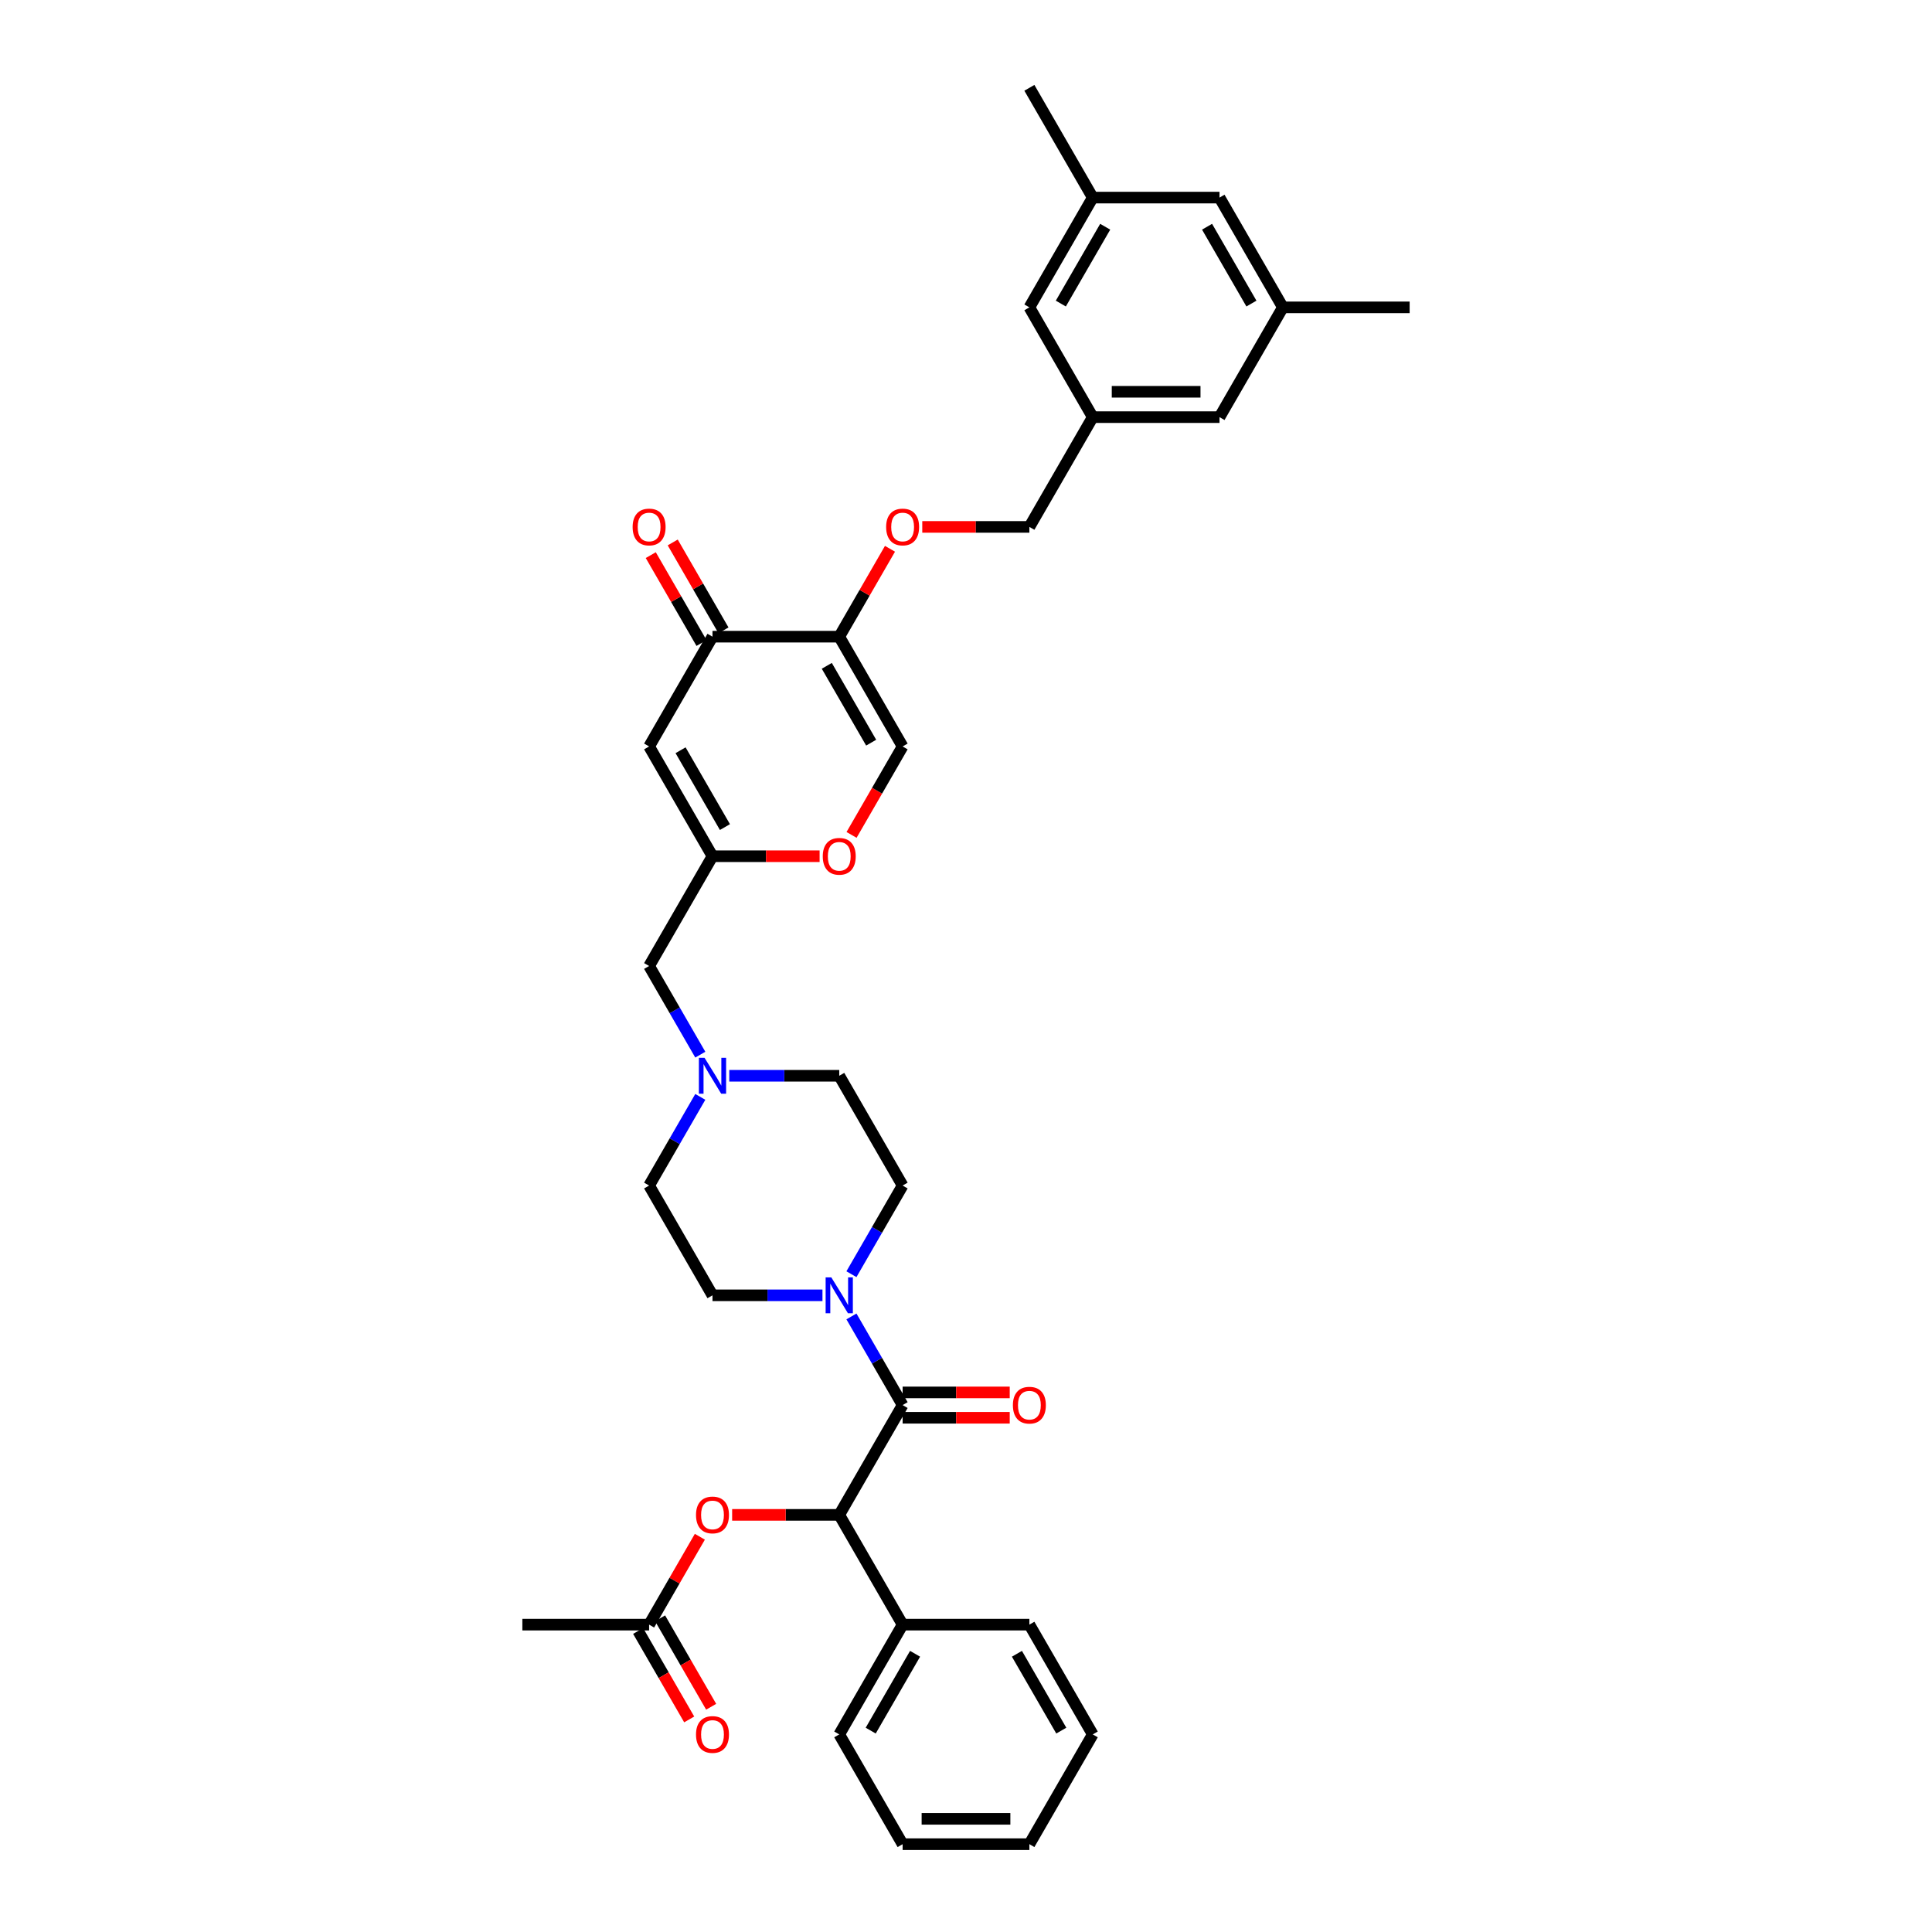 <?xml version='1.0' encoding='iso-8859-1'?>
<svg version='1.1' baseProfile='full'
              xmlns='http://www.w3.org/2000/svg'
                      xmlns:rdkit='http://www.rdkit.org/xml'
                      xmlns:xlink='http://www.w3.org/1999/xlink'
                  xml:space='preserve'
width='1000px' height='1000px' viewBox='0 0 1000 1000'>
<!-- END OF HEADER -->
<rect style='opacity:1.0;fill:#FFFFFF;stroke:none' width='1000' height='1000' x='0' y='0'> </rect>
<path class='bond-0' d='M 425.706,670.455 L 397.245,670.455' style='fill:none;fill-rule:evenodd;stroke:#0000FF;stroke-width:6px;stroke-linecap:butt;stroke-linejoin:miter;stroke-opacity:1' />
<path class='bond-0' d='M 397.245,670.455 L 368.784,670.455' style='fill:none;fill-rule:evenodd;stroke:#000000;stroke-width:6px;stroke-linecap:butt;stroke-linejoin:miter;stroke-opacity:1' />
<path class='bond-1' d='M 440.703,681.385 L 453.949,704.329' style='fill:none;fill-rule:evenodd;stroke:#0000FF;stroke-width:6px;stroke-linecap:butt;stroke-linejoin:miter;stroke-opacity:1' />
<path class='bond-1' d='M 453.949,704.329 L 467.196,727.273' style='fill:none;fill-rule:evenodd;stroke:#000000;stroke-width:6px;stroke-linecap:butt;stroke-linejoin:miter;stroke-opacity:1' />
<path class='bond-2' d='M 440.703,659.524 L 453.949,636.58' style='fill:none;fill-rule:evenodd;stroke:#0000FF;stroke-width:6px;stroke-linecap:butt;stroke-linejoin:miter;stroke-opacity:1' />
<path class='bond-2' d='M 453.949,636.58 L 467.196,613.636' style='fill:none;fill-rule:evenodd;stroke:#000000;stroke-width:6px;stroke-linecap:butt;stroke-linejoin:miter;stroke-opacity:1' />
<path class='bond-3' d='M 467.196,733.834 L 494.915,733.834' style='fill:none;fill-rule:evenodd;stroke:#000000;stroke-width:6px;stroke-linecap:butt;stroke-linejoin:miter;stroke-opacity:1' />
<path class='bond-3' d='M 494.915,733.834 L 522.635,733.834' style='fill:none;fill-rule:evenodd;stroke:#FF0000;stroke-width:6px;stroke-linecap:butt;stroke-linejoin:miter;stroke-opacity:1' />
<path class='bond-3' d='M 467.196,720.712 L 494.915,720.712' style='fill:none;fill-rule:evenodd;stroke:#000000;stroke-width:6px;stroke-linecap:butt;stroke-linejoin:miter;stroke-opacity:1' />
<path class='bond-3' d='M 494.915,720.712 L 522.635,720.712' style='fill:none;fill-rule:evenodd;stroke:#FF0000;stroke-width:6px;stroke-linecap:butt;stroke-linejoin:miter;stroke-opacity:1' />
<path class='bond-4' d='M 467.196,727.273 L 434.392,784.091' style='fill:none;fill-rule:evenodd;stroke:#000000;stroke-width:6px;stroke-linecap:butt;stroke-linejoin:miter;stroke-opacity:1' />
<path class='bond-5' d='M 467.196,613.636 L 434.392,556.818' style='fill:none;fill-rule:evenodd;stroke:#000000;stroke-width:6px;stroke-linecap:butt;stroke-linejoin:miter;stroke-opacity:1' />
<path class='bond-6' d='M 434.392,556.818 L 405.931,556.818' style='fill:none;fill-rule:evenodd;stroke:#000000;stroke-width:6px;stroke-linecap:butt;stroke-linejoin:miter;stroke-opacity:1' />
<path class='bond-6' d='M 405.931,556.818 L 377.471,556.818' style='fill:none;fill-rule:evenodd;stroke:#0000FF;stroke-width:6px;stroke-linecap:butt;stroke-linejoin:miter;stroke-opacity:1' />
<path class='bond-7' d='M 362.473,567.748 L 349.227,590.692' style='fill:none;fill-rule:evenodd;stroke:#0000FF;stroke-width:6px;stroke-linecap:butt;stroke-linejoin:miter;stroke-opacity:1' />
<path class='bond-7' d='M 349.227,590.692 L 335.98,613.636' style='fill:none;fill-rule:evenodd;stroke:#000000;stroke-width:6px;stroke-linecap:butt;stroke-linejoin:miter;stroke-opacity:1' />
<path class='bond-8' d='M 362.473,545.888 L 349.227,522.944' style='fill:none;fill-rule:evenodd;stroke:#0000FF;stroke-width:6px;stroke-linecap:butt;stroke-linejoin:miter;stroke-opacity:1' />
<path class='bond-8' d='M 349.227,522.944 L 335.98,500' style='fill:none;fill-rule:evenodd;stroke:#000000;stroke-width:6px;stroke-linecap:butt;stroke-linejoin:miter;stroke-opacity:1' />
<path class='bond-9' d='M 335.98,613.636 L 368.784,670.455' style='fill:none;fill-rule:evenodd;stroke:#000000;stroke-width:6px;stroke-linecap:butt;stroke-linejoin:miter;stroke-opacity:1' />
<path class='bond-10' d='M 335.98,500 L 368.784,443.182' style='fill:none;fill-rule:evenodd;stroke:#000000;stroke-width:6px;stroke-linecap:butt;stroke-linejoin:miter;stroke-opacity:1' />
<path class='bond-11' d='M 368.784,443.182 L 396.503,443.182' style='fill:none;fill-rule:evenodd;stroke:#000000;stroke-width:6px;stroke-linecap:butt;stroke-linejoin:miter;stroke-opacity:1' />
<path class='bond-11' d='M 396.503,443.182 L 424.223,443.182' style='fill:none;fill-rule:evenodd;stroke:#FF0000;stroke-width:6px;stroke-linecap:butt;stroke-linejoin:miter;stroke-opacity:1' />
<path class='bond-12' d='M 368.784,443.182 L 335.98,386.364' style='fill:none;fill-rule:evenodd;stroke:#000000;stroke-width:6px;stroke-linecap:butt;stroke-linejoin:miter;stroke-opacity:1' />
<path class='bond-12' d='M 375.227,428.098 L 352.264,388.326' style='fill:none;fill-rule:evenodd;stroke:#000000;stroke-width:6px;stroke-linecap:butt;stroke-linejoin:miter;stroke-opacity:1' />
<path class='bond-13' d='M 440.763,432.147 L 453.98,409.255' style='fill:none;fill-rule:evenodd;stroke:#FF0000;stroke-width:6px;stroke-linecap:butt;stroke-linejoin:miter;stroke-opacity:1' />
<path class='bond-13' d='M 453.98,409.255 L 467.196,386.364' style='fill:none;fill-rule:evenodd;stroke:#000000;stroke-width:6px;stroke-linecap:butt;stroke-linejoin:miter;stroke-opacity:1' />
<path class='bond-14' d='M 467.196,386.364 L 434.392,329.545' style='fill:none;fill-rule:evenodd;stroke:#000000;stroke-width:6px;stroke-linecap:butt;stroke-linejoin:miter;stroke-opacity:1' />
<path class='bond-14' d='M 450.912,384.402 L 427.949,344.629' style='fill:none;fill-rule:evenodd;stroke:#000000;stroke-width:6px;stroke-linecap:butt;stroke-linejoin:miter;stroke-opacity:1' />
<path class='bond-15' d='M 434.392,329.545 L 368.784,329.545' style='fill:none;fill-rule:evenodd;stroke:#000000;stroke-width:6px;stroke-linecap:butt;stroke-linejoin:miter;stroke-opacity:1' />
<path class='bond-16' d='M 434.392,329.545 L 447.525,306.798' style='fill:none;fill-rule:evenodd;stroke:#000000;stroke-width:6px;stroke-linecap:butt;stroke-linejoin:miter;stroke-opacity:1' />
<path class='bond-16' d='M 447.525,306.798 L 460.658,284.051' style='fill:none;fill-rule:evenodd;stroke:#FF0000;stroke-width:6px;stroke-linecap:butt;stroke-linejoin:miter;stroke-opacity:1' />
<path class='bond-17' d='M 368.784,329.545 L 335.98,386.364' style='fill:none;fill-rule:evenodd;stroke:#000000;stroke-width:6px;stroke-linecap:butt;stroke-linejoin:miter;stroke-opacity:1' />
<path class='bond-18' d='M 374.466,326.265 L 361.333,303.518' style='fill:none;fill-rule:evenodd;stroke:#000000;stroke-width:6px;stroke-linecap:butt;stroke-linejoin:miter;stroke-opacity:1' />
<path class='bond-18' d='M 361.333,303.518 L 348.2,280.771' style='fill:none;fill-rule:evenodd;stroke:#FF0000;stroke-width:6px;stroke-linecap:butt;stroke-linejoin:miter;stroke-opacity:1' />
<path class='bond-18' d='M 363.102,332.826 L 349.969,310.079' style='fill:none;fill-rule:evenodd;stroke:#000000;stroke-width:6px;stroke-linecap:butt;stroke-linejoin:miter;stroke-opacity:1' />
<path class='bond-18' d='M 349.969,310.079 L 336.836,287.332' style='fill:none;fill-rule:evenodd;stroke:#FF0000;stroke-width:6px;stroke-linecap:butt;stroke-linejoin:miter;stroke-opacity:1' />
<path class='bond-19' d='M 477.365,272.727 L 505.085,272.727' style='fill:none;fill-rule:evenodd;stroke:#FF0000;stroke-width:6px;stroke-linecap:butt;stroke-linejoin:miter;stroke-opacity:1' />
<path class='bond-19' d='M 505.085,272.727 L 532.804,272.727' style='fill:none;fill-rule:evenodd;stroke:#000000;stroke-width:6px;stroke-linecap:butt;stroke-linejoin:miter;stroke-opacity:1' />
<path class='bond-20' d='M 532.804,272.727 L 565.608,215.909' style='fill:none;fill-rule:evenodd;stroke:#000000;stroke-width:6px;stroke-linecap:butt;stroke-linejoin:miter;stroke-opacity:1' />
<path class='bond-21' d='M 565.608,215.909 L 631.216,215.909' style='fill:none;fill-rule:evenodd;stroke:#000000;stroke-width:6px;stroke-linecap:butt;stroke-linejoin:miter;stroke-opacity:1' />
<path class='bond-21' d='M 575.449,202.787 L 621.375,202.787' style='fill:none;fill-rule:evenodd;stroke:#000000;stroke-width:6px;stroke-linecap:butt;stroke-linejoin:miter;stroke-opacity:1' />
<path class='bond-22' d='M 565.608,215.909 L 532.804,159.091' style='fill:none;fill-rule:evenodd;stroke:#000000;stroke-width:6px;stroke-linecap:butt;stroke-linejoin:miter;stroke-opacity:1' />
<path class='bond-23' d='M 631.216,215.909 L 664.02,159.091' style='fill:none;fill-rule:evenodd;stroke:#000000;stroke-width:6px;stroke-linecap:butt;stroke-linejoin:miter;stroke-opacity:1' />
<path class='bond-24' d='M 664.02,159.091 L 631.216,102.273' style='fill:none;fill-rule:evenodd;stroke:#000000;stroke-width:6px;stroke-linecap:butt;stroke-linejoin:miter;stroke-opacity:1' />
<path class='bond-24' d='M 647.736,157.129 L 624.773,117.356' style='fill:none;fill-rule:evenodd;stroke:#000000;stroke-width:6px;stroke-linecap:butt;stroke-linejoin:miter;stroke-opacity:1' />
<path class='bond-25' d='M 664.02,159.091 L 729.628,159.091' style='fill:none;fill-rule:evenodd;stroke:#000000;stroke-width:6px;stroke-linecap:butt;stroke-linejoin:miter;stroke-opacity:1' />
<path class='bond-26' d='M 631.216,102.273 L 565.608,102.273' style='fill:none;fill-rule:evenodd;stroke:#000000;stroke-width:6px;stroke-linecap:butt;stroke-linejoin:miter;stroke-opacity:1' />
<path class='bond-27' d='M 565.608,102.273 L 532.804,159.091' style='fill:none;fill-rule:evenodd;stroke:#000000;stroke-width:6px;stroke-linecap:butt;stroke-linejoin:miter;stroke-opacity:1' />
<path class='bond-27' d='M 572.051,117.356 L 549.088,157.129' style='fill:none;fill-rule:evenodd;stroke:#000000;stroke-width:6px;stroke-linecap:butt;stroke-linejoin:miter;stroke-opacity:1' />
<path class='bond-28' d='M 565.608,102.273 L 532.804,45.455' style='fill:none;fill-rule:evenodd;stroke:#000000;stroke-width:6px;stroke-linecap:butt;stroke-linejoin:miter;stroke-opacity:1' />
<path class='bond-29' d='M 467.196,840.909 L 434.392,784.091' style='fill:none;fill-rule:evenodd;stroke:#000000;stroke-width:6px;stroke-linecap:butt;stroke-linejoin:miter;stroke-opacity:1' />
<path class='bond-30' d='M 467.196,840.909 L 434.392,897.727' style='fill:none;fill-rule:evenodd;stroke:#000000;stroke-width:6px;stroke-linecap:butt;stroke-linejoin:miter;stroke-opacity:1' />
<path class='bond-30' d='M 473.639,855.993 L 450.676,895.765' style='fill:none;fill-rule:evenodd;stroke:#000000;stroke-width:6px;stroke-linecap:butt;stroke-linejoin:miter;stroke-opacity:1' />
<path class='bond-31' d='M 467.196,840.909 L 532.804,840.909' style='fill:none;fill-rule:evenodd;stroke:#000000;stroke-width:6px;stroke-linecap:butt;stroke-linejoin:miter;stroke-opacity:1' />
<path class='bond-32' d='M 434.392,784.091 L 406.673,784.091' style='fill:none;fill-rule:evenodd;stroke:#000000;stroke-width:6px;stroke-linecap:butt;stroke-linejoin:miter;stroke-opacity:1' />
<path class='bond-32' d='M 406.673,784.091 L 378.953,784.091' style='fill:none;fill-rule:evenodd;stroke:#FF0000;stroke-width:6px;stroke-linecap:butt;stroke-linejoin:miter;stroke-opacity:1' />
<path class='bond-33' d='M 434.392,897.727 L 467.196,954.545' style='fill:none;fill-rule:evenodd;stroke:#000000;stroke-width:6px;stroke-linecap:butt;stroke-linejoin:miter;stroke-opacity:1' />
<path class='bond-34' d='M 532.804,840.909 L 565.608,897.727' style='fill:none;fill-rule:evenodd;stroke:#000000;stroke-width:6px;stroke-linecap:butt;stroke-linejoin:miter;stroke-opacity:1' />
<path class='bond-34' d='M 526.361,855.993 L 549.324,895.765' style='fill:none;fill-rule:evenodd;stroke:#000000;stroke-width:6px;stroke-linecap:butt;stroke-linejoin:miter;stroke-opacity:1' />
<path class='bond-35' d='M 362.246,795.415 L 349.113,818.162' style='fill:none;fill-rule:evenodd;stroke:#FF0000;stroke-width:6px;stroke-linecap:butt;stroke-linejoin:miter;stroke-opacity:1' />
<path class='bond-35' d='M 349.113,818.162 L 335.98,840.909' style='fill:none;fill-rule:evenodd;stroke:#000000;stroke-width:6px;stroke-linecap:butt;stroke-linejoin:miter;stroke-opacity:1' />
<path class='bond-36' d='M 467.196,954.545 L 532.804,954.545' style='fill:none;fill-rule:evenodd;stroke:#000000;stroke-width:6px;stroke-linecap:butt;stroke-linejoin:miter;stroke-opacity:1' />
<path class='bond-36' d='M 477.037,941.424 L 522.963,941.424' style='fill:none;fill-rule:evenodd;stroke:#000000;stroke-width:6px;stroke-linecap:butt;stroke-linejoin:miter;stroke-opacity:1' />
<path class='bond-37' d='M 565.608,897.727 L 532.804,954.545' style='fill:none;fill-rule:evenodd;stroke:#000000;stroke-width:6px;stroke-linecap:butt;stroke-linejoin:miter;stroke-opacity:1' />
<path class='bond-38' d='M 335.98,840.909 L 270.372,840.909' style='fill:none;fill-rule:evenodd;stroke:#000000;stroke-width:6px;stroke-linecap:butt;stroke-linejoin:miter;stroke-opacity:1' />
<path class='bond-39' d='M 330.298,844.189 L 343.515,867.081' style='fill:none;fill-rule:evenodd;stroke:#000000;stroke-width:6px;stroke-linecap:butt;stroke-linejoin:miter;stroke-opacity:1' />
<path class='bond-39' d='M 343.515,867.081 L 356.731,889.972' style='fill:none;fill-rule:evenodd;stroke:#FF0000;stroke-width:6px;stroke-linecap:butt;stroke-linejoin:miter;stroke-opacity:1' />
<path class='bond-39' d='M 341.662,837.629 L 354.878,860.52' style='fill:none;fill-rule:evenodd;stroke:#000000;stroke-width:6px;stroke-linecap:butt;stroke-linejoin:miter;stroke-opacity:1' />
<path class='bond-39' d='M 354.878,860.52 L 368.095,883.412' style='fill:none;fill-rule:evenodd;stroke:#FF0000;stroke-width:6px;stroke-linecap:butt;stroke-linejoin:miter;stroke-opacity:1' />
<path  class='atom-0' d='M 430.285 661.164
L 436.373 671.006
Q 436.977 671.977, 437.948 673.735
Q 438.919 675.493, 438.971 675.598
L 438.971 661.164
L 441.438 661.164
L 441.438 679.745
L 438.893 679.745
L 432.358 668.985
Q 431.597 667.725, 430.784 666.282
Q 429.996 664.839, 429.76 664.392
L 429.76 679.745
L 427.346 679.745
L 427.346 661.164
L 430.285 661.164
' fill='#0000FF'/>
<path  class='atom-2' d='M 524.275 727.325
Q 524.275 722.864, 526.479 720.371
Q 528.684 717.878, 532.804 717.878
Q 536.924 717.878, 539.129 720.371
Q 541.333 722.864, 541.333 727.325
Q 541.333 731.839, 539.102 734.411
Q 536.872 736.956, 532.804 736.956
Q 528.71 736.956, 526.479 734.411
Q 524.275 731.865, 524.275 727.325
M 532.804 734.857
Q 535.638 734.857, 537.16 732.967
Q 538.709 731.052, 538.709 727.325
Q 538.709 723.677, 537.16 721.84
Q 535.638 719.977, 532.804 719.977
Q 529.97 719.977, 528.421 721.814
Q 526.899 723.651, 526.899 727.325
Q 526.899 731.078, 528.421 732.967
Q 529.97 734.857, 532.804 734.857
' fill='#FF0000'/>
<path  class='atom-5' d='M 364.677 547.528
L 370.765 557.369
Q 371.369 558.34, 372.34 560.099
Q 373.311 561.857, 373.363 561.962
L 373.363 547.528
L 375.83 547.528
L 375.83 566.108
L 373.285 566.108
L 366.75 555.349
Q 365.989 554.089, 365.176 552.646
Q 364.388 551.202, 364.152 550.756
L 364.152 566.108
L 361.738 566.108
L 361.738 547.528
L 364.677 547.528
' fill='#0000FF'/>
<path  class='atom-10' d='M 425.863 443.234
Q 425.863 438.773, 428.067 436.28
Q 430.272 433.787, 434.392 433.787
Q 438.512 433.787, 440.717 436.28
Q 442.921 438.773, 442.921 443.234
Q 442.921 447.748, 440.69 450.32
Q 438.46 452.866, 434.392 452.866
Q 430.298 452.866, 428.067 450.32
Q 425.863 447.774, 425.863 443.234
M 434.392 450.766
Q 437.226 450.766, 438.748 448.877
Q 440.297 446.961, 440.297 443.234
Q 440.297 439.586, 438.748 437.749
Q 437.226 435.886, 434.392 435.886
Q 431.558 435.886, 430.009 437.723
Q 428.487 439.56, 428.487 443.234
Q 428.487 446.987, 430.009 448.877
Q 431.558 450.766, 434.392 450.766
' fill='#FF0000'/>
<path  class='atom-15' d='M 458.667 272.78
Q 458.667 268.318, 460.871 265.825
Q 463.076 263.332, 467.196 263.332
Q 471.316 263.332, 473.521 265.825
Q 475.725 268.318, 475.725 272.78
Q 475.725 277.294, 473.494 279.865
Q 471.264 282.411, 467.196 282.411
Q 463.102 282.411, 460.871 279.865
Q 458.667 277.32, 458.667 272.78
M 467.196 280.312
Q 470.03 280.312, 471.552 278.422
Q 473.101 276.506, 473.101 272.78
Q 473.101 269.132, 471.552 267.295
Q 470.03 265.432, 467.196 265.432
Q 464.362 265.432, 462.813 267.269
Q 461.291 269.106, 461.291 272.78
Q 461.291 276.533, 462.813 278.422
Q 464.362 280.312, 467.196 280.312
' fill='#FF0000'/>
<path  class='atom-25' d='M 327.451 272.78
Q 327.451 268.318, 329.655 265.825
Q 331.86 263.332, 335.98 263.332
Q 340.1 263.332, 342.305 265.825
Q 344.509 268.318, 344.509 272.78
Q 344.509 277.294, 342.278 279.865
Q 340.048 282.411, 335.98 282.411
Q 331.886 282.411, 329.655 279.865
Q 327.451 277.32, 327.451 272.78
M 335.98 280.312
Q 338.814 280.312, 340.336 278.422
Q 341.885 276.506, 341.885 272.78
Q 341.885 269.132, 340.336 267.295
Q 338.814 265.432, 335.98 265.432
Q 333.146 265.432, 331.597 267.269
Q 330.075 269.106, 330.075 272.78
Q 330.075 276.533, 331.597 278.422
Q 333.146 280.312, 335.98 280.312
' fill='#FF0000'/>
<path  class='atom-30' d='M 360.255 784.143
Q 360.255 779.682, 362.459 777.189
Q 364.664 774.696, 368.784 774.696
Q 372.904 774.696, 375.109 777.189
Q 377.313 779.682, 377.313 784.143
Q 377.313 788.657, 375.082 791.229
Q 372.852 793.775, 368.784 793.775
Q 364.69 793.775, 362.459 791.229
Q 360.255 788.683, 360.255 784.143
M 368.784 791.675
Q 371.618 791.675, 373.14 789.786
Q 374.689 787.87, 374.689 784.143
Q 374.689 780.496, 373.14 778.659
Q 371.618 776.795, 368.784 776.795
Q 365.95 776.795, 364.401 778.632
Q 362.879 780.469, 362.879 784.143
Q 362.879 787.896, 364.401 789.786
Q 365.95 791.675, 368.784 791.675
' fill='#FF0000'/>
<path  class='atom-36' d='M 360.255 897.78
Q 360.255 893.318, 362.459 890.825
Q 364.664 888.332, 368.784 888.332
Q 372.904 888.332, 375.109 890.825
Q 377.313 893.318, 377.313 897.78
Q 377.313 902.294, 375.082 904.865
Q 372.852 907.411, 368.784 907.411
Q 364.69 907.411, 362.459 904.865
Q 360.255 902.32, 360.255 897.78
M 368.784 905.312
Q 371.618 905.312, 373.14 903.422
Q 374.689 901.506, 374.689 897.78
Q 374.689 894.132, 373.14 892.295
Q 371.618 890.432, 368.784 890.432
Q 365.95 890.432, 364.401 892.269
Q 362.879 894.106, 362.879 897.78
Q 362.879 901.533, 364.401 903.422
Q 365.95 905.312, 368.784 905.312
' fill='#FF0000'/>
</svg>
